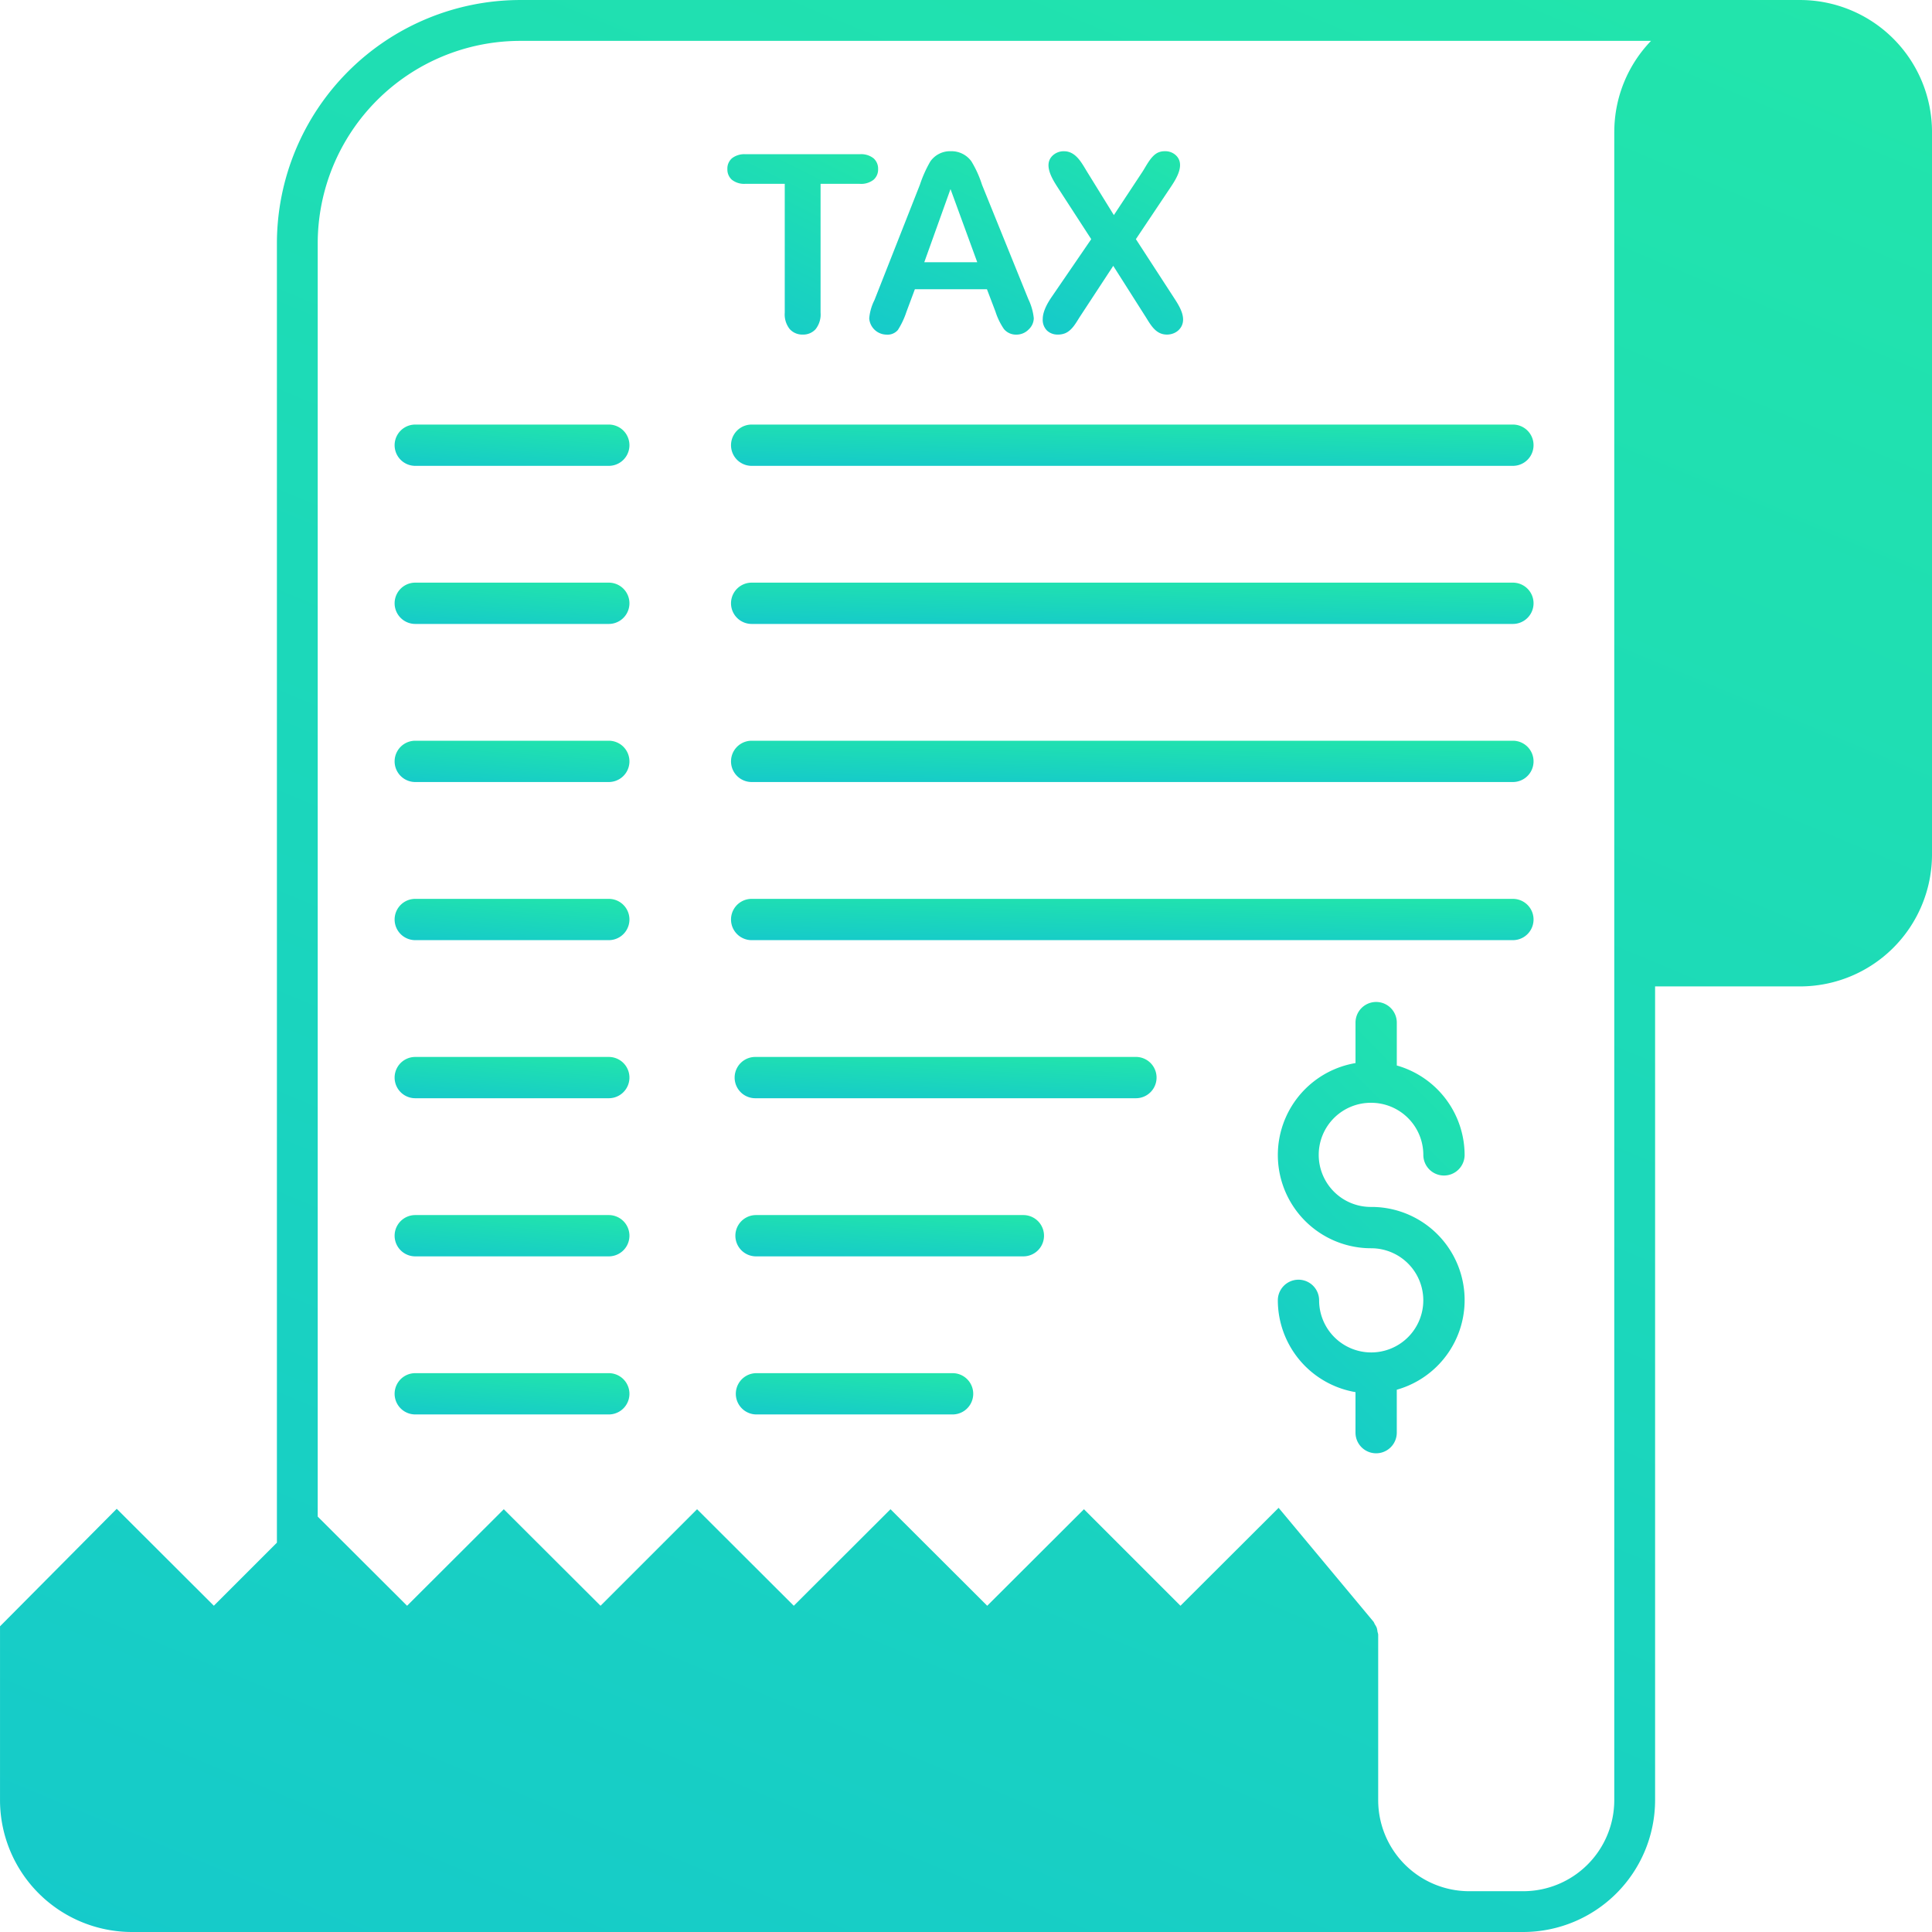 <svg xmlns="http://www.w3.org/2000/svg" xmlns:xlink="http://www.w3.org/1999/xlink" width="512.77" height="512.769" viewBox="0 0 512.77 512.769"><defs><linearGradient id="linear-gradient" x1="0.795" y1="-0.376" x2="-0.576" y2="2.915" gradientUnits="objectBoundingBox"><stop offset="0" stop-color="#25eba4"></stop><stop offset="1" stop-color="#01a0fb"></stop><stop offset="1"></stop></linearGradient></defs><g id="noun-tax-3990923" transform="translate(-131.606 -61.597)"><path id="Path_1009" data-name="Path 1009" d="M609.384,61.6H269.652A64.645,64.645,0,0,0,205.1,126.159V471.033l-16.738,16.738-25.776-25.725-30.976,31.191v46.141a35.034,35.034,0,0,0,34.984,34.989h369.3a35.041,35.041,0,0,0,34.989-34.989V323.4h38.506a35.041,35.041,0,0,0,34.989-34.989V96.581A35.04,35.04,0,0,0,609.387,61.6ZM560.048,96.587v442.8A24.175,24.175,0,0,1,535.9,563.541H521.542a24.175,24.175,0,0,1-24.152-24.152V495.468a2.462,2.462,0,0,0-.165-.7,7.64,7.64,0,0,0-.216-1.137,5.372,5.372,0,0,0-.541-.972,3.891,3.891,0,0,0-.321-.651l-25.184-30.219-26.05,25.992-25.62-25.62-25.67,25.62-25.67-25.62-25.67,25.62-25.67-25.62-25.62,25.62-25.675-25.62-25.67,25.62-23.717-23.666,0-337.948a53.783,53.783,0,0,1,53.721-53.721H569.8a34.821,34.821,0,0,0-9.744,24.148Z" transform="translate(0 0)" fill="url(#linear-gradient)"></path><path id="Path_1010" data-name="Path 1010" d="M311.446,103.934v34.191a6.233,6.233,0,0,0,1.331,4.361,4.48,4.48,0,0,0,3.452,1.443,4.424,4.424,0,0,0,3.405-1.429,6.294,6.294,0,0,0,1.318-4.384V103.925h10.4a5.36,5.36,0,0,0,3.656-1.076,3.6,3.6,0,0,0,1.215-2.839,3.673,3.673,0,0,0-1.2-2.858,5.308,5.308,0,0,0-3.679-1.09H301.035a5.344,5.344,0,0,0-3.577,1.058A3.6,3.6,0,0,0,296.219,100a3.644,3.644,0,0,0,1.192,2.839,5.259,5.259,0,0,0,3.623,1.076h10.41Z" transform="translate(28.44 6.467)" fill="url(#linear-gradient)"></path><path id="Path_1011" data-name="Path 1011" d="M328.34,139.759a4.646,4.646,0,0,0,4.56,4.305,3.584,3.584,0,0,0,3.053-1.239,21.454,21.454,0,0,0,2.25-4.769l2.25-6.031h19.132l2.25,5.906a17.777,17.777,0,0,0,2.25,4.644,4.12,4.12,0,0,0,3.271,1.489,4.48,4.48,0,0,0,3.294-1.364,4.167,4.167,0,0,0,1.364-3,15.208,15.208,0,0,0-1.443-5.043l-12.3-30.368a28.5,28.5,0,0,0-2.807-6.2,6.509,6.509,0,0,0-5.474-2.7,6.381,6.381,0,0,0-5.442,2.728,32.983,32.983,0,0,0-2.779,6.226c-.042.093-12.039,30.558-12.039,30.558a13.333,13.333,0,0,0-1.392,4.853Zm21.572-34.321,7.1,19.42H342.949Z" transform="translate(33.967 6.342)" fill="url(#linear-gradient)"></path><path id="Path_1012" data-name="Path 1012" d="M367.57,139.914a4.007,4.007,0,0,0,1.137,3.081,4.051,4.051,0,0,0,2.872,1.058,5.011,5.011,0,0,0,1.953-.353c1.888-.8,2.927-2.886,3.953-4.463l8.8-13.422,8.281,13.037c1.485,2.273,2.793,5.2,5.938,5.2a4.577,4.577,0,0,0,2.25-.547,4.01,4.01,0,0,0,1.545-1.475c1.522-2.6-.626-5.781-2.023-7.928l-9.984-15.374,9.279-13.867c1.489-2.227,3.864-6.012,1.331-8.392a4.089,4.089,0,0,0-2.941-1.076,4.217,4.217,0,0,0-1.749.339c-1.921.858-3.118,3.507-4.222,5.182l-7.543,11.431-7.061-11.426c-1.443-2.347-3-5.521-6.166-5.521a4.261,4.261,0,0,0-2.941,1.076c-2.658,2.38-.2,6.258,1.3,8.587,0,.014,8.861,13.672,8.861,13.672l-10.526,15.374c-1.563,2.283-2.343,4.226-2.343,5.808Z" transform="translate(40.788 6.341)" fill="url(#linear-gradient)"></path><path id="Path_1013" data-name="Path 1013" d="M277.811,157.61H226.446a5.479,5.479,0,0,0,0,10.958h51.366a5.479,5.479,0,1,0,0-10.958Z" transform="translate(15.374 16.67)" fill="url(#linear-gradient)"></path><path id="Path_1014" data-name="Path 1014" d="M505.758,157.61H303.716a5.479,5.479,0,1,0,0,10.958H505.758a5.479,5.479,0,1,0,0-10.958Z" transform="translate(27.387 16.67)" fill="url(#linear-gradient)"></path><path id="Path_1015" data-name="Path 1015" d="M277.811,193.36H226.446a5.479,5.479,0,1,0,0,10.958h51.366a5.479,5.479,0,1,0,0-10.958Z" transform="translate(15.374 22.877)" fill="url(#linear-gradient)"></path><path id="Path_1016" data-name="Path 1016" d="M505.758,193.36H303.716a5.479,5.479,0,1,0,0,10.958H505.758a5.479,5.479,0,1,0,0-10.958Z" transform="translate(27.387 22.877)" fill="url(#linear-gradient)"></path><path id="Path_1017" data-name="Path 1017" d="M277.811,229.11H226.446a5.479,5.479,0,0,0,0,10.958h51.366a5.479,5.479,0,1,0,0-10.958Z" transform="translate(15.374 29.084)" fill="url(#linear-gradient)"></path><path id="Path_1018" data-name="Path 1018" d="M505.758,229.11H303.716a5.479,5.479,0,1,0,0,10.958H505.758a5.479,5.479,0,1,0,0-10.958Z" transform="translate(27.387 29.084)" fill="url(#linear-gradient)"></path><path id="Path_1019" data-name="Path 1019" d="M277.811,264.87H226.446a5.479,5.479,0,0,0,0,10.958h51.366a5.479,5.479,0,1,0,0-10.958Z" transform="translate(15.374 35.293)" fill="url(#linear-gradient)"></path><path id="Path_1020" data-name="Path 1020" d="M277.811,300.62H226.446a5.479,5.479,0,0,0,0,10.958h51.366a5.479,5.479,0,1,0,0-10.958Z" transform="translate(15.374 41.5)" fill="url(#linear-gradient)"></path><path id="Path_1021" data-name="Path 1021" d="M277.811,336.38H226.446a5.479,5.479,0,1,0,0,10.958h51.366a5.479,5.479,0,1,0,0-10.958Z" transform="translate(15.374 47.708)" fill="url(#linear-gradient)"></path><path id="Path_1022" data-name="Path 1022" d="M277.811,372.13H226.446a5.479,5.479,0,0,0,0,10.958h51.366a5.479,5.479,0,1,0,0-10.958Z" transform="translate(15.374 53.915)" fill="url(#linear-gradient)"></path><path id="Path_1023" data-name="Path 1023" d="M505.758,264.87H303.716a5.479,5.479,0,0,0,0,10.958H505.758a5.479,5.479,0,1,0,0-10.958Z" transform="translate(27.387 35.293)" fill="url(#linear-gradient)"></path><path id="Path_1024" data-name="Path 1024" d="M404.737,300.62H303.714a5.479,5.479,0,1,0,0,10.958l101.023,0a5.481,5.481,0,0,0,0-10.963Z" transform="translate(28.35 41.5)" fill="url(#linear-gradient)"></path><path id="Path_1025" data-name="Path 1025" d="M374.667,336.38H303.71a5.479,5.479,0,1,0,0,10.958h70.957a5.479,5.479,0,1,0,0-10.958Z" transform="translate(28.55 47.708)" fill="url(#linear-gradient)"></path><path id="Path_1026" data-name="Path 1026" d="M355.771,372.13H303.714a5.479,5.479,0,1,0,0,10.958h52.047a5.479,5.479,0,0,0,.009-10.958Z" transform="translate(28.664 53.915)" fill="url(#linear-gradient)"></path><path id="Path_1027" data-name="Path 1027" d="M445.658,315.688a13.845,13.845,0,0,1,13.825,13.825,5.479,5.479,0,1,0,10.958,0,24.746,24.746,0,0,0-18-23.726v-11.38a5.479,5.479,0,0,0-10.958,0v10.74a24.748,24.748,0,0,0,4.176,49.148,13.825,13.825,0,1,1-13.834,13.825,5.479,5.479,0,0,0-10.958,0,24.763,24.763,0,0,0,20.612,24.361v10.754a5.479,5.479,0,1,0,10.958,0V391.842a24.721,24.721,0,0,0-6.783-48.513,13.821,13.821,0,1,1,.009-27.641Z" transform="translate(49.887 38.6)" fill="url(#linear-gradient)"></path></g></svg>